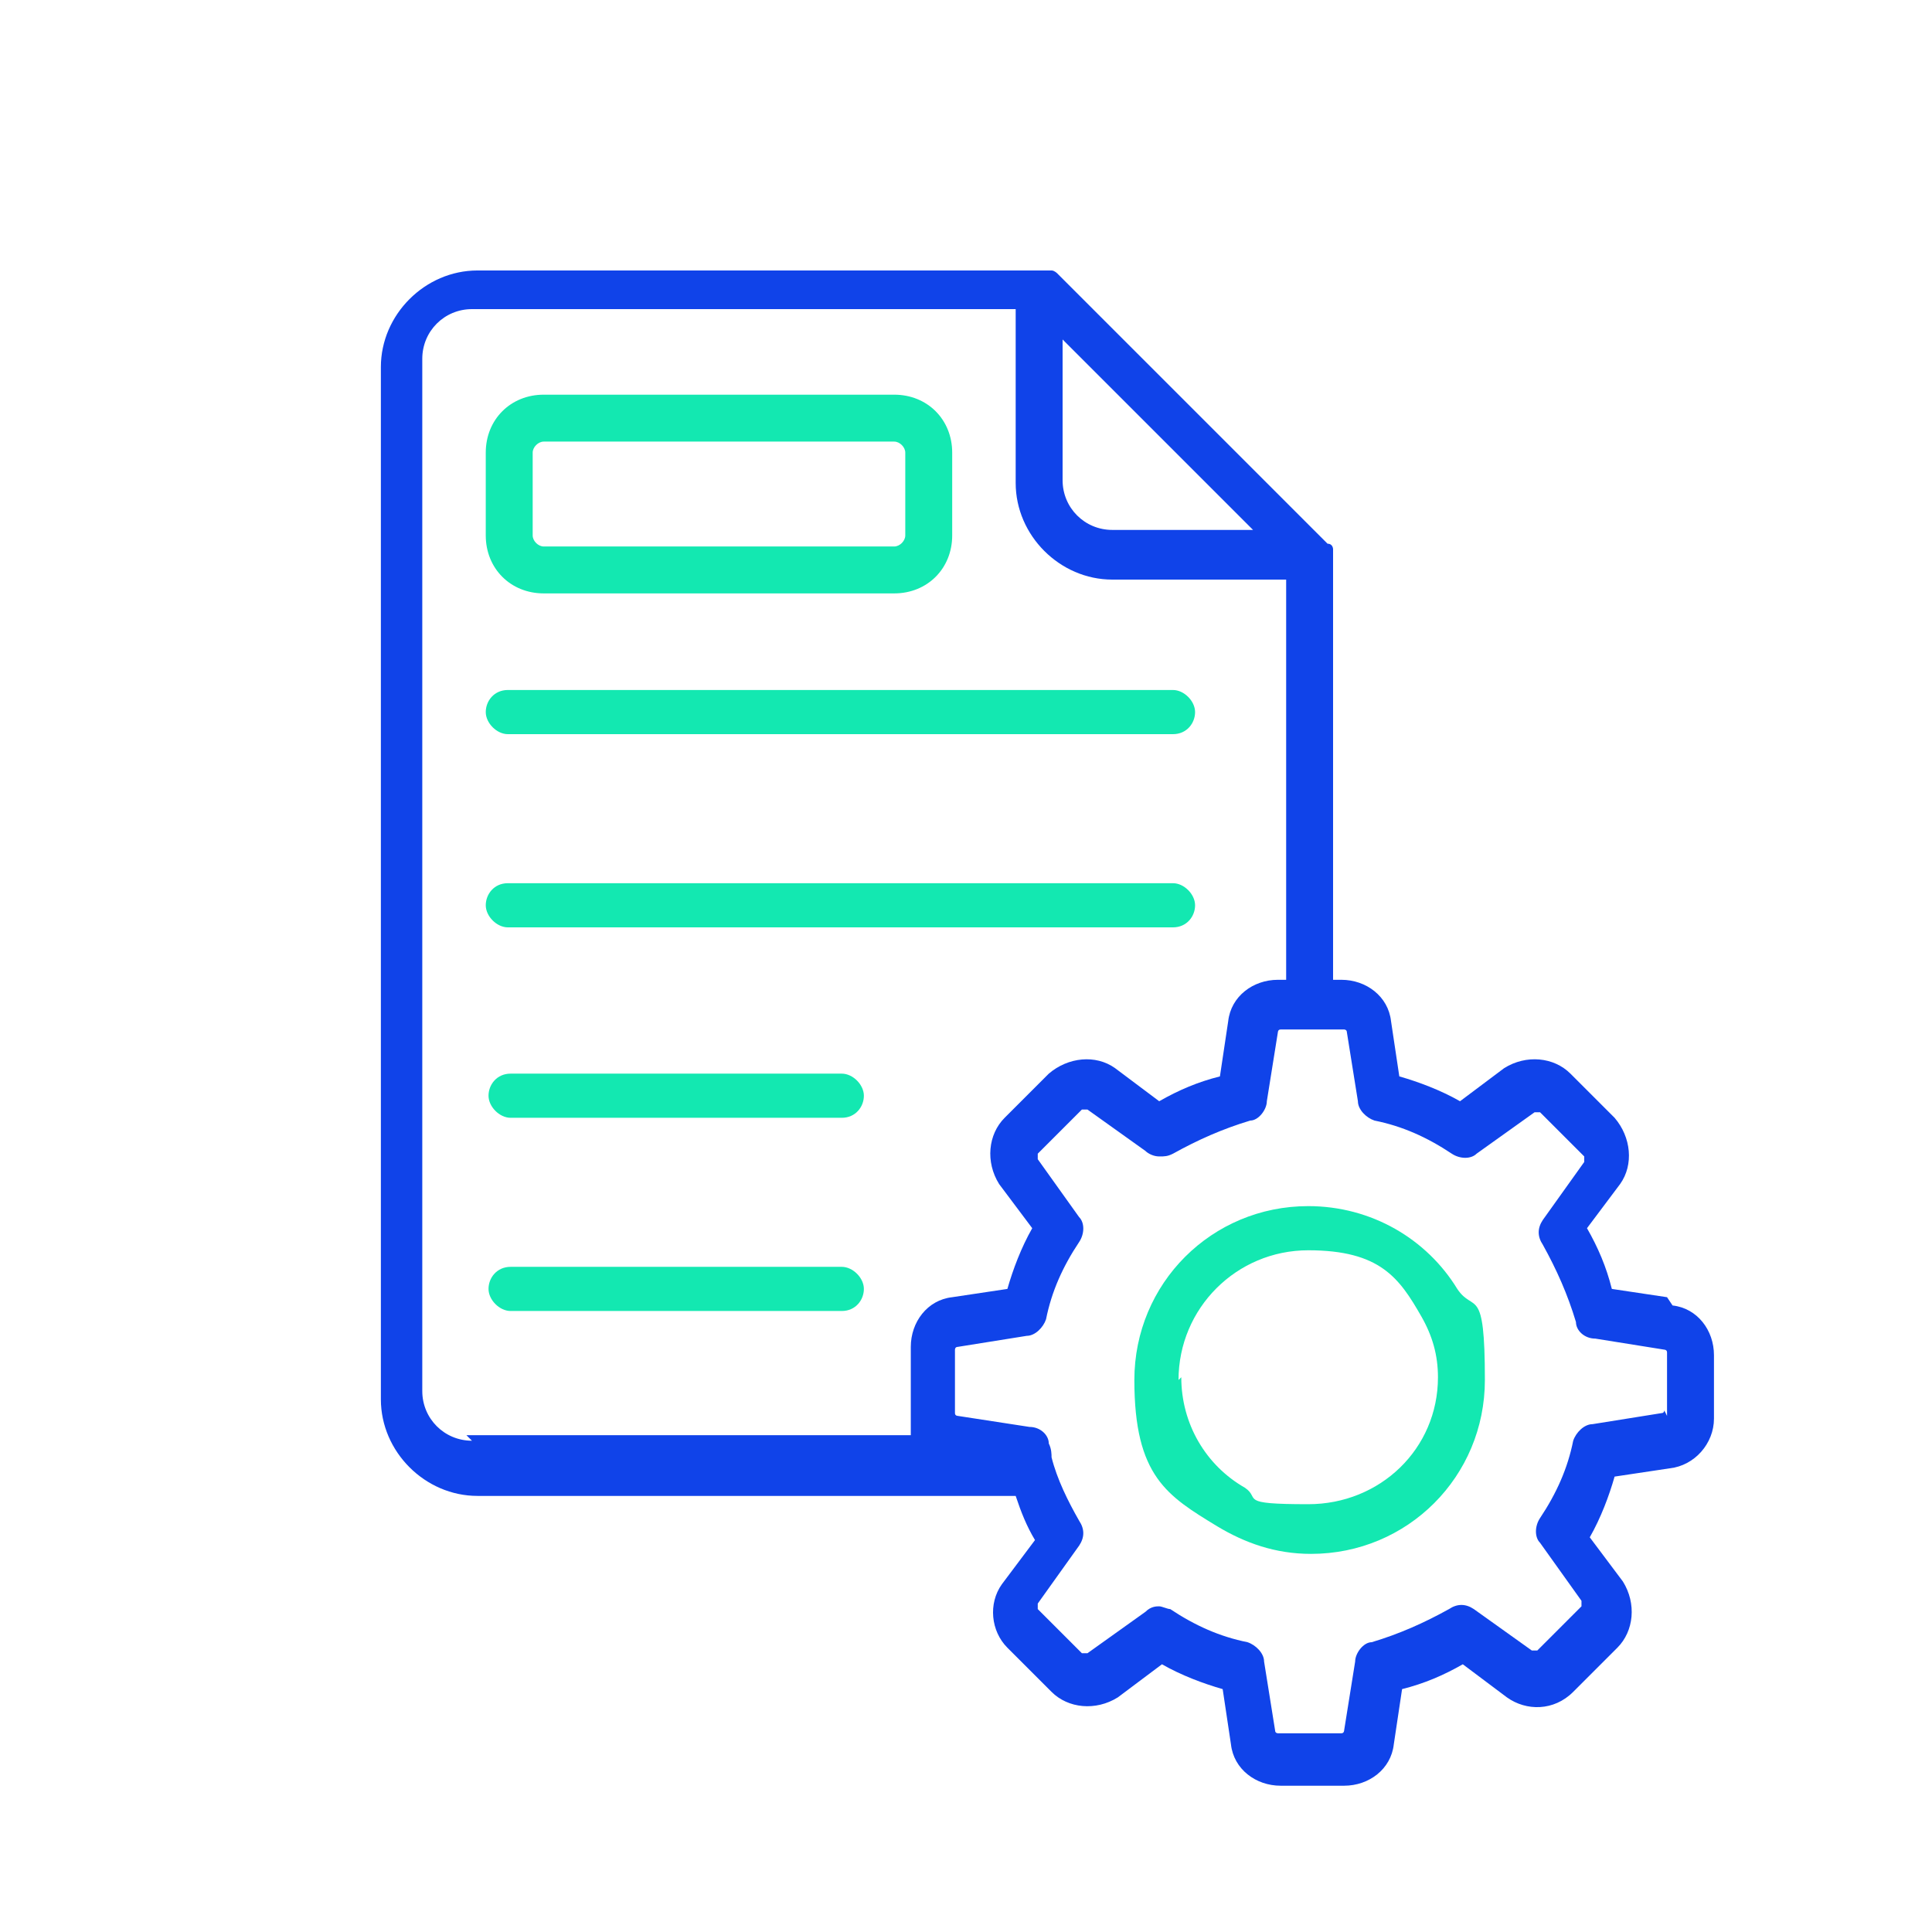 <?xml version="1.0" encoding="UTF-8"?><svg id="a" xmlns="http://www.w3.org/2000/svg" width="70" height="70" viewBox="0 0 70 70"><path d="M60.4,47l-2-.3c-.2-.8-.5-1.5-.9-2.2l1.2-1.6c.5-.7.4-1.7-.2-2.4l-1.6-1.6c-.6-.6-1.6-.7-2.4-.2l-1.6,1.2c-.7-.4-1.5-.7-2.2-.9l-.3-2c-.1-.9-.9-1.5-1.8-1.5h-.3v-15.4s0,0,0,0c0,0,0-.1,0-.2,0,0,0,0,0,0,0,0,0-.2-.2-.2,0,0,0,0,0,0l-9.8-9.8s0,0,0,0c0,0-.1-.1-.2-.1,0,0,0,0,0,0,0,0-.1,0-.2,0,0,0,0,0,0,0h-20.6c-1.9,0-3.5,1.6-3.5,3.5v37.4c0,1.9,1.6,3.5,3.5,3.5h19.5c.2.6.4,1.1.7,1.6l-1.2,1.6c-.5.7-.4,1.7.2,2.3l1.6,1.6c.6.6,1.6.7,2.4.2l1.6-1.2c.7.4,1.5.7,2.2.9l.3,2c.1.9.9,1.5,1.8,1.5h2.3c.9,0,1.7-.6,1.8-1.5l.3-2c.8-.2,1.5-.5,2.2-.9l1.6,1.2c.7.5,1.7.5,2.4-.2l1.6-1.6c.6-.6.7-1.6.2-2.4l-1.2-1.6c.4-.7.7-1.5.9-2.2l2-.3c.9-.1,1.6-.9,1.6-1.8v-2.3c0-.9-.6-1.7-1.5-1.8ZM45.4,19.2h-5.1c-1,0-1.8-.8-1.8-1.8v-5.1l6.9,6.9ZM17.1,52.2c-1,0-1.8-.8-1.8-1.8V13c0-1,.8-1.8,1.8-1.8h19.7v6.3c0,1.9,1.6,3.5,3.5,3.5h6.3v14.5h-.3c-.9,0-1.7.6-1.8,1.5l-.3,2c-.8.2-1.5.5-2.2.9l-1.6-1.2c-.7-.5-1.7-.4-2.4.2l-1.6,1.6c-.6.6-.7,1.6-.2,2.4l1.2,1.6c-.4.7-.7,1.5-.9,2.2l-2,.3c-.9.1-1.5.9-1.5,1.8v2.3c0,.1,0,.2,0,.3,0,0,0,0,0,0,0,0,0,.1,0,.2,0,0,0,0,0,.1,0,0,0,.1,0,.2,0,0,0,0,0,.1,0,0,0,0,0,0h-16.1ZM60.3,51.1c0,0,0,.1-.1.1l-2.5.4c-.3,0-.6.3-.7.6-.2,1-.6,1.9-1.2,2.8-.2.3-.2.7,0,.9l1.5,2.1c0,0,0,.1,0,.2l-1.6,1.6c0,0-.1,0-.2,0l-2.1-1.5c-.3-.2-.6-.2-.9,0-.9.5-1.8.9-2.8,1.2-.3,0-.6.4-.6.7l-.4,2.5c0,0,0,.1-.1.1h-2.3c0,0-.1,0-.1-.1l-.4-2.5c0-.3-.3-.6-.6-.7-1-.2-1.9-.6-2.8-1.2-.1,0-.3-.1-.4-.1s-.3,0-.5.2l-2.1,1.5c0,0-.2,0-.2,0l-1.6-1.6c0,0,0-.1,0-.2l1.5-2.1c.2-.3.2-.6,0-.9-.4-.7-.8-1.5-1-2.3,0-.1,0-.3-.1-.5,0-.3-.3-.6-.7-.6l-2.6-.4c0,0-.1,0-.1-.1v-2.3c0,0,0-.1.1-.1l2.5-.4c.3,0,.6-.3.7-.6.2-1,.6-1.9,1.2-2.8.2-.3.2-.7,0-.9l-1.5-2.1c0,0,0-.1,0-.2l1.6-1.6c0,0,.1,0,.2,0l2.1,1.5c.1.1.3.2.5.2.2,0,.3,0,.5-.1.9-.5,1.8-.9,2.8-1.2.3,0,.6-.4.6-.7l.4-2.5c0,0,0-.1.1-.1h2.3c0,0,.1,0,.1.1l.4,2.5c0,.3.3.6.6.7,1,.2,1.9.6,2.8,1.2.3.2.7.2.9,0l2.1-1.5c0,0,.1,0,.2,0l1.6,1.6c0,0,0,.1,0,.2l-1.5,2.1c-.2.3-.2.6,0,.9.5.9.9,1.8,1.2,2.8,0,.3.3.6.7.6l2.5.4c0,0,.1,0,.1.1v2.3Z" style="fill:#1043e9;"/><path d="M47.4,43.7c-3.5,0-6.3,2.8-6.3,6.3s1.2,4.2,3,5.3c1,.6,2.1,1,3.4,1,3.5,0,6.3-2.8,6.3-6.3s-.4-2.4-1-3.3c-1.1-1.8-3.1-3-5.4-3ZM42.7,50c0-2.6,2.1-4.7,4.7-4.7s3.3,1,4.1,2.4c.4.7.6,1.4.6,2.2,0,2.6-2.1,4.6-4.7,4.6s-1.7-.2-2.3-.6c-1.4-.8-2.3-2.3-2.3-4Z" style="fill:#13e8b1;"/><path d="M19.7,21.5h12.7c1.2,0,2.1-.9,2.1-2.1v-3c0-1.2-.9-2.1-2.1-2.1h-12.7c-1.2,0-2.1.9-2.1,2.1v3c0,1.2.9,2.1,2.1,2.1ZM19.3,16.4c0-.2.2-.4.4-.4h12.7c.2,0,.4.2.4.4v3c0,.2-.2.4-.4.4h-12.7c-.2,0-.4-.2-.4-.4v-3Z" style="fill:#13e8b1;"/><path d="M18.4,26.6h24.1c.5,0,.8-.4.8-.8s-.4-.8-.8-.8h-24.1c-.5,0-.8.4-.8.8s.4.8.8.8Z" style="fill:#13e8b1;"/><path d="M18.4,33.6h24.1c.5,0,.8-.4.8-.8s-.4-.8-.8-.8h-24.1c-.5,0-.8.4-.8.8s.4.8.8.8Z" style="fill:#13e8b1;"/><path d="M30.5,38.9h-12c-.5,0-.8.4-.8.8s.4.8.8.8h12c.5,0,.8-.4.8-.8s-.4-.8-.8-.8Z" style="fill:#13e8b1;"/><path d="M30.5,45.9h-12c-.5,0-.8.4-.8.8s.4.8.8.8h12c.5,0,.8-.4.8-.8s-.4-.8-.8-.8Z" style="fill:#13e8b1;"/></svg>